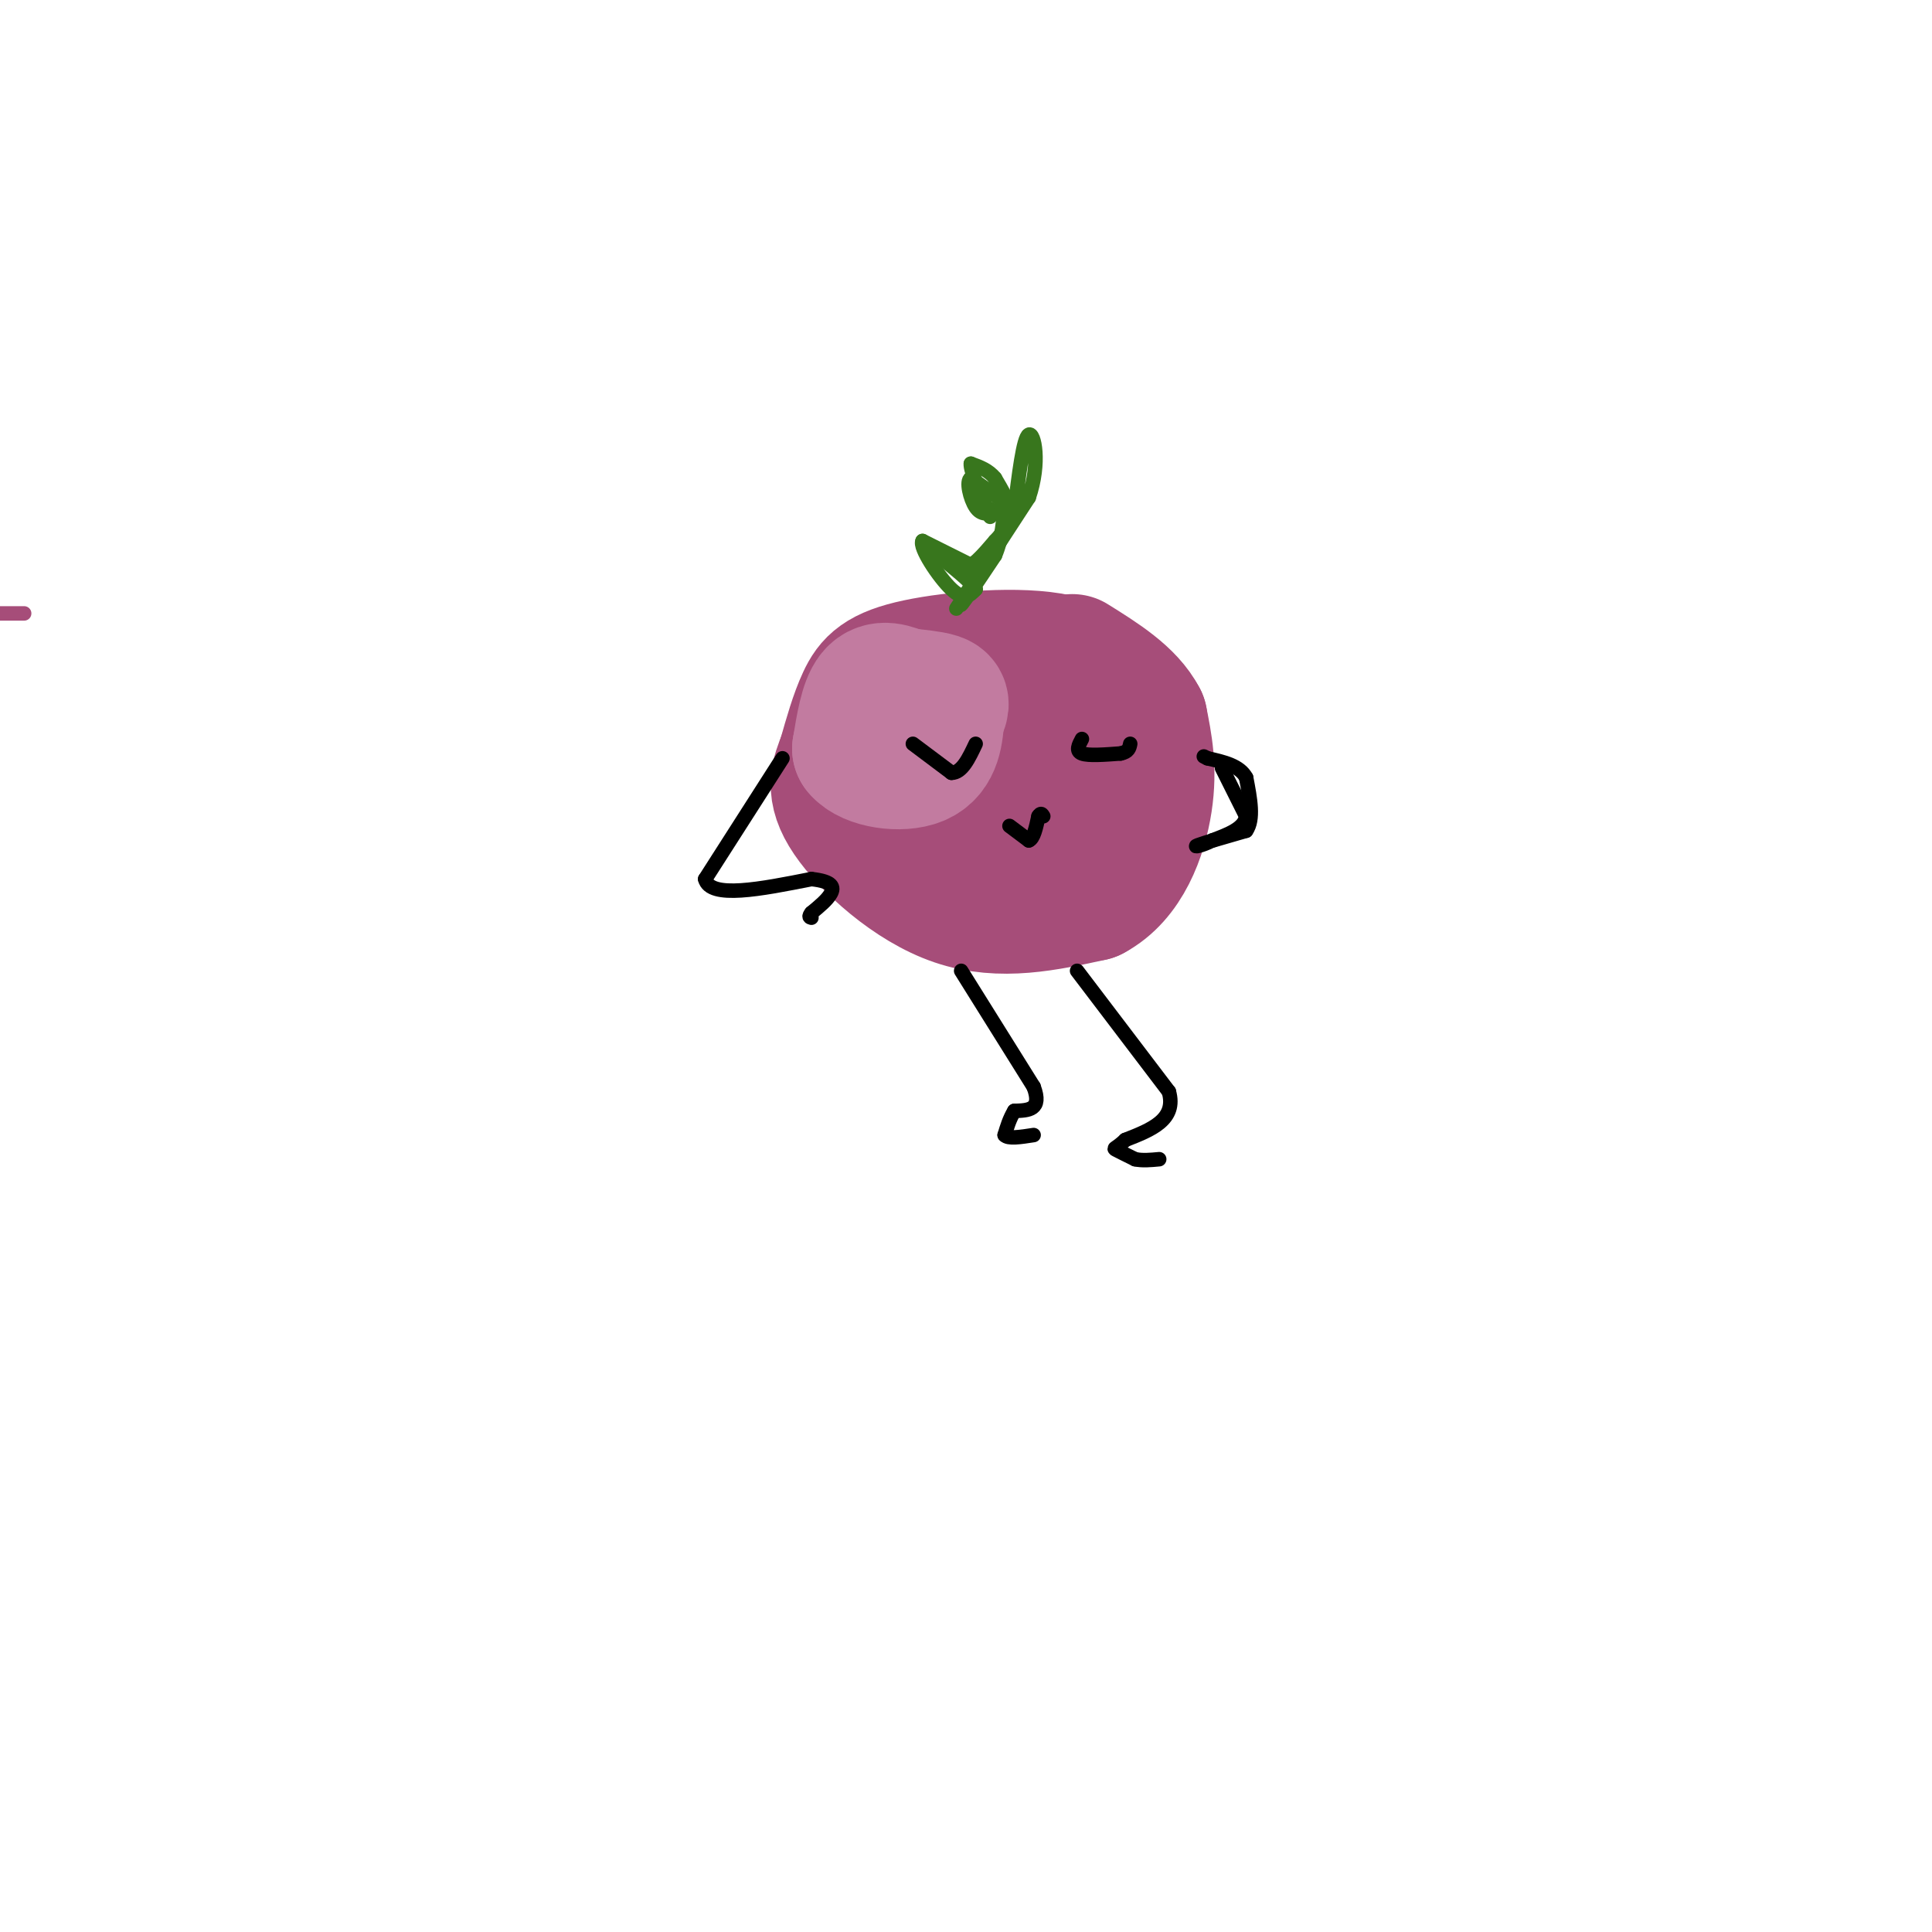 <svg viewBox='0 0 400 400' version='1.1' xmlns='http://www.w3.org/2000/svg' xmlns:xlink='http://www.w3.org/1999/xlink'><g fill='none' stroke='rgb(166,77,121)' stroke-width='3' stroke-linecap='round' stroke-linejoin='round'><path d='M5,127c0.000,0.000 -8.000,0.000 -8,0'/></g>
<g fill='none' stroke='rgb(166,77,121)' stroke-width='28' stroke-linecap='round' stroke-linejoin='round'><path d='M210,144c-4.393,-1.327 -8.786,-2.655 -12,0c-3.214,2.655 -5.250,9.292 -6,13c-0.750,3.708 -0.214,4.488 3,6c3.214,1.512 9.107,3.756 15,6'/><path d='M210,169c3.702,1.352 5.456,1.734 8,0c2.544,-1.734 5.877,-5.582 7,-9c1.123,-3.418 0.035,-6.405 -2,-9c-2.035,-2.595 -5.018,-4.797 -8,-7'/><path d='M215,144c-4.929,-1.714 -13.250,-2.500 -18,0c-4.750,2.500 -5.929,8.286 -6,13c-0.071,4.714 0.964,8.357 2,12'/><path d='M193,169c0.558,2.791 0.954,3.769 3,5c2.046,1.231 5.743,2.716 11,4c5.257,1.284 12.073,2.367 16,0c3.927,-2.367 4.963,-8.183 6,-14'/><path d='M229,164c1.911,-5.244 3.689,-11.356 2,-16c-1.689,-4.644 -6.844,-7.822 -12,-11'/><path d='M219,137c-7.810,-1.750 -21.333,-0.625 -29,1c-7.667,1.625 -9.476,3.750 -11,7c-1.524,3.250 -2.762,7.625 -4,12'/><path d='M175,157c-1.369,3.548 -2.792,6.417 1,12c3.792,5.583 12.798,13.881 22,17c9.202,3.119 18.601,1.060 28,-1'/><path d='M226,185c6.844,-3.622 9.956,-12.178 11,-19c1.044,-6.822 0.022,-11.911 -1,-17'/><path d='M236,149c-2.500,-4.833 -8.250,-8.417 -14,-12'/></g>
<g fill='none' stroke='rgb(194,123,160)' stroke-width='28' stroke-linecap='round' stroke-linejoin='round'><path d='M187,144c-2.250,-0.917 -4.500,-1.833 -6,0c-1.500,1.833 -2.250,6.417 -3,11'/><path d='M178,155c2.022,2.556 8.578,3.444 12,2c3.422,-1.444 3.711,-5.222 4,-9'/><path d='M194,148c0.933,-2.022 1.267,-2.578 0,-3c-1.267,-0.422 -4.133,-0.711 -7,-1'/></g>
<g fill='none' stroke='rgb(0,0,0)' stroke-width='3' stroke-linecap='round' stroke-linejoin='round'><path d='M162,157c0.000,0.000 -16.000,25.000 -16,25'/><path d='M146,182c1.000,4.167 11.500,2.083 22,0'/><path d='M168,182c4.489,0.489 4.711,1.711 4,3c-0.711,1.289 -2.356,2.644 -4,4'/><path d='M168,189c-0.667,0.833 -0.333,0.917 0,1'/><path d='M253,159c0.000,0.000 5.000,10.000 5,10'/><path d='M258,169c-0.333,2.500 -3.667,3.750 -7,5'/><path d='M251,174c-2.200,1.133 -4.200,1.467 -3,1c1.200,-0.467 5.600,-1.733 10,-3'/><path d='M258,172c1.667,-2.333 0.833,-6.667 0,-11'/><path d='M258,161c-1.333,-2.500 -4.667,-3.250 -8,-4'/><path d='M250,157c-1.333,-0.667 -0.667,-0.333 0,0'/><path d='M224,153c-0.667,1.250 -1.333,2.500 0,3c1.333,0.500 4.667,0.250 8,0'/><path d='M232,156c1.667,-0.333 1.833,-1.167 2,-2'/><path d='M189,154c0.000,0.000 8.000,6.000 8,6'/><path d='M197,160c2.167,0.000 3.583,-3.000 5,-6'/><path d='M209,171c0.000,0.000 4.000,3.000 4,3'/><path d='M213,174c1.000,-0.333 1.500,-2.667 2,-5'/><path d='M215,169c0.500,-0.833 0.750,-0.417 1,0'/><path d='M223,201c0.000,0.000 19.000,25.000 19,25'/><path d='M242,226c1.667,5.833 -3.667,7.917 -9,10'/><path d='M233,236c-2.022,1.911 -2.578,1.689 -2,2c0.578,0.311 2.289,1.156 4,2'/><path d='M235,240c1.500,0.333 3.250,0.167 5,0'/><path d='M199,201c0.000,0.000 15.000,24.000 15,24'/><path d='M214,225c1.833,4.833 -1.083,4.917 -4,5'/><path d='M210,230c-1.000,1.667 -1.500,3.333 -2,5'/><path d='M208,235c0.667,0.833 3.333,0.417 6,0'/></g>
<g fill='none' stroke='rgb(56,118,29)' stroke-width='3' stroke-linecap='round' stroke-linejoin='round'><path d='M198,126c0.000,0.000 15.000,-23.000 15,-23'/><path d='M213,103c2.467,-7.178 1.133,-13.622 0,-13c-1.133,0.622 -2.067,8.311 -3,16'/><path d='M210,106c-2.333,5.833 -6.667,12.417 -11,19'/><path d='M199,125c-0.667,1.500 3.167,-4.250 7,-10'/><path d='M206,115c1.500,-3.500 1.750,-7.250 2,-11'/><path d='M208,104c0.000,0.000 -7.000,-5.000 -7,-5'/><path d='M201,99c-1.044,0.511 -0.156,4.289 1,6c1.156,1.711 2.578,1.356 4,1'/><path d='M206,106c0.000,-0.167 -2.000,-1.083 -4,-2'/><path d='M203,118c0.000,0.000 -12.000,-6.000 -12,-6'/><path d='M191,112c-0.756,1.289 3.356,7.511 6,10c2.644,2.489 3.822,1.244 5,0'/><path d='M202,122c-0.667,-1.333 -4.833,-4.667 -9,-8'/><path d='M193,114c-0.500,-0.667 2.750,1.667 6,4'/><path d='M199,118c2.167,-0.333 4.583,-3.167 7,-6'/><path d='M206,112c1.889,-1.956 3.111,-3.844 3,-6c-0.111,-2.156 -1.556,-4.578 -3,-7'/><path d='M206,99c-1.333,-1.667 -3.167,-2.333 -5,-3'/><path d='M201,96c-0.167,1.333 1.917,6.167 4,11'/></g>
</svg>